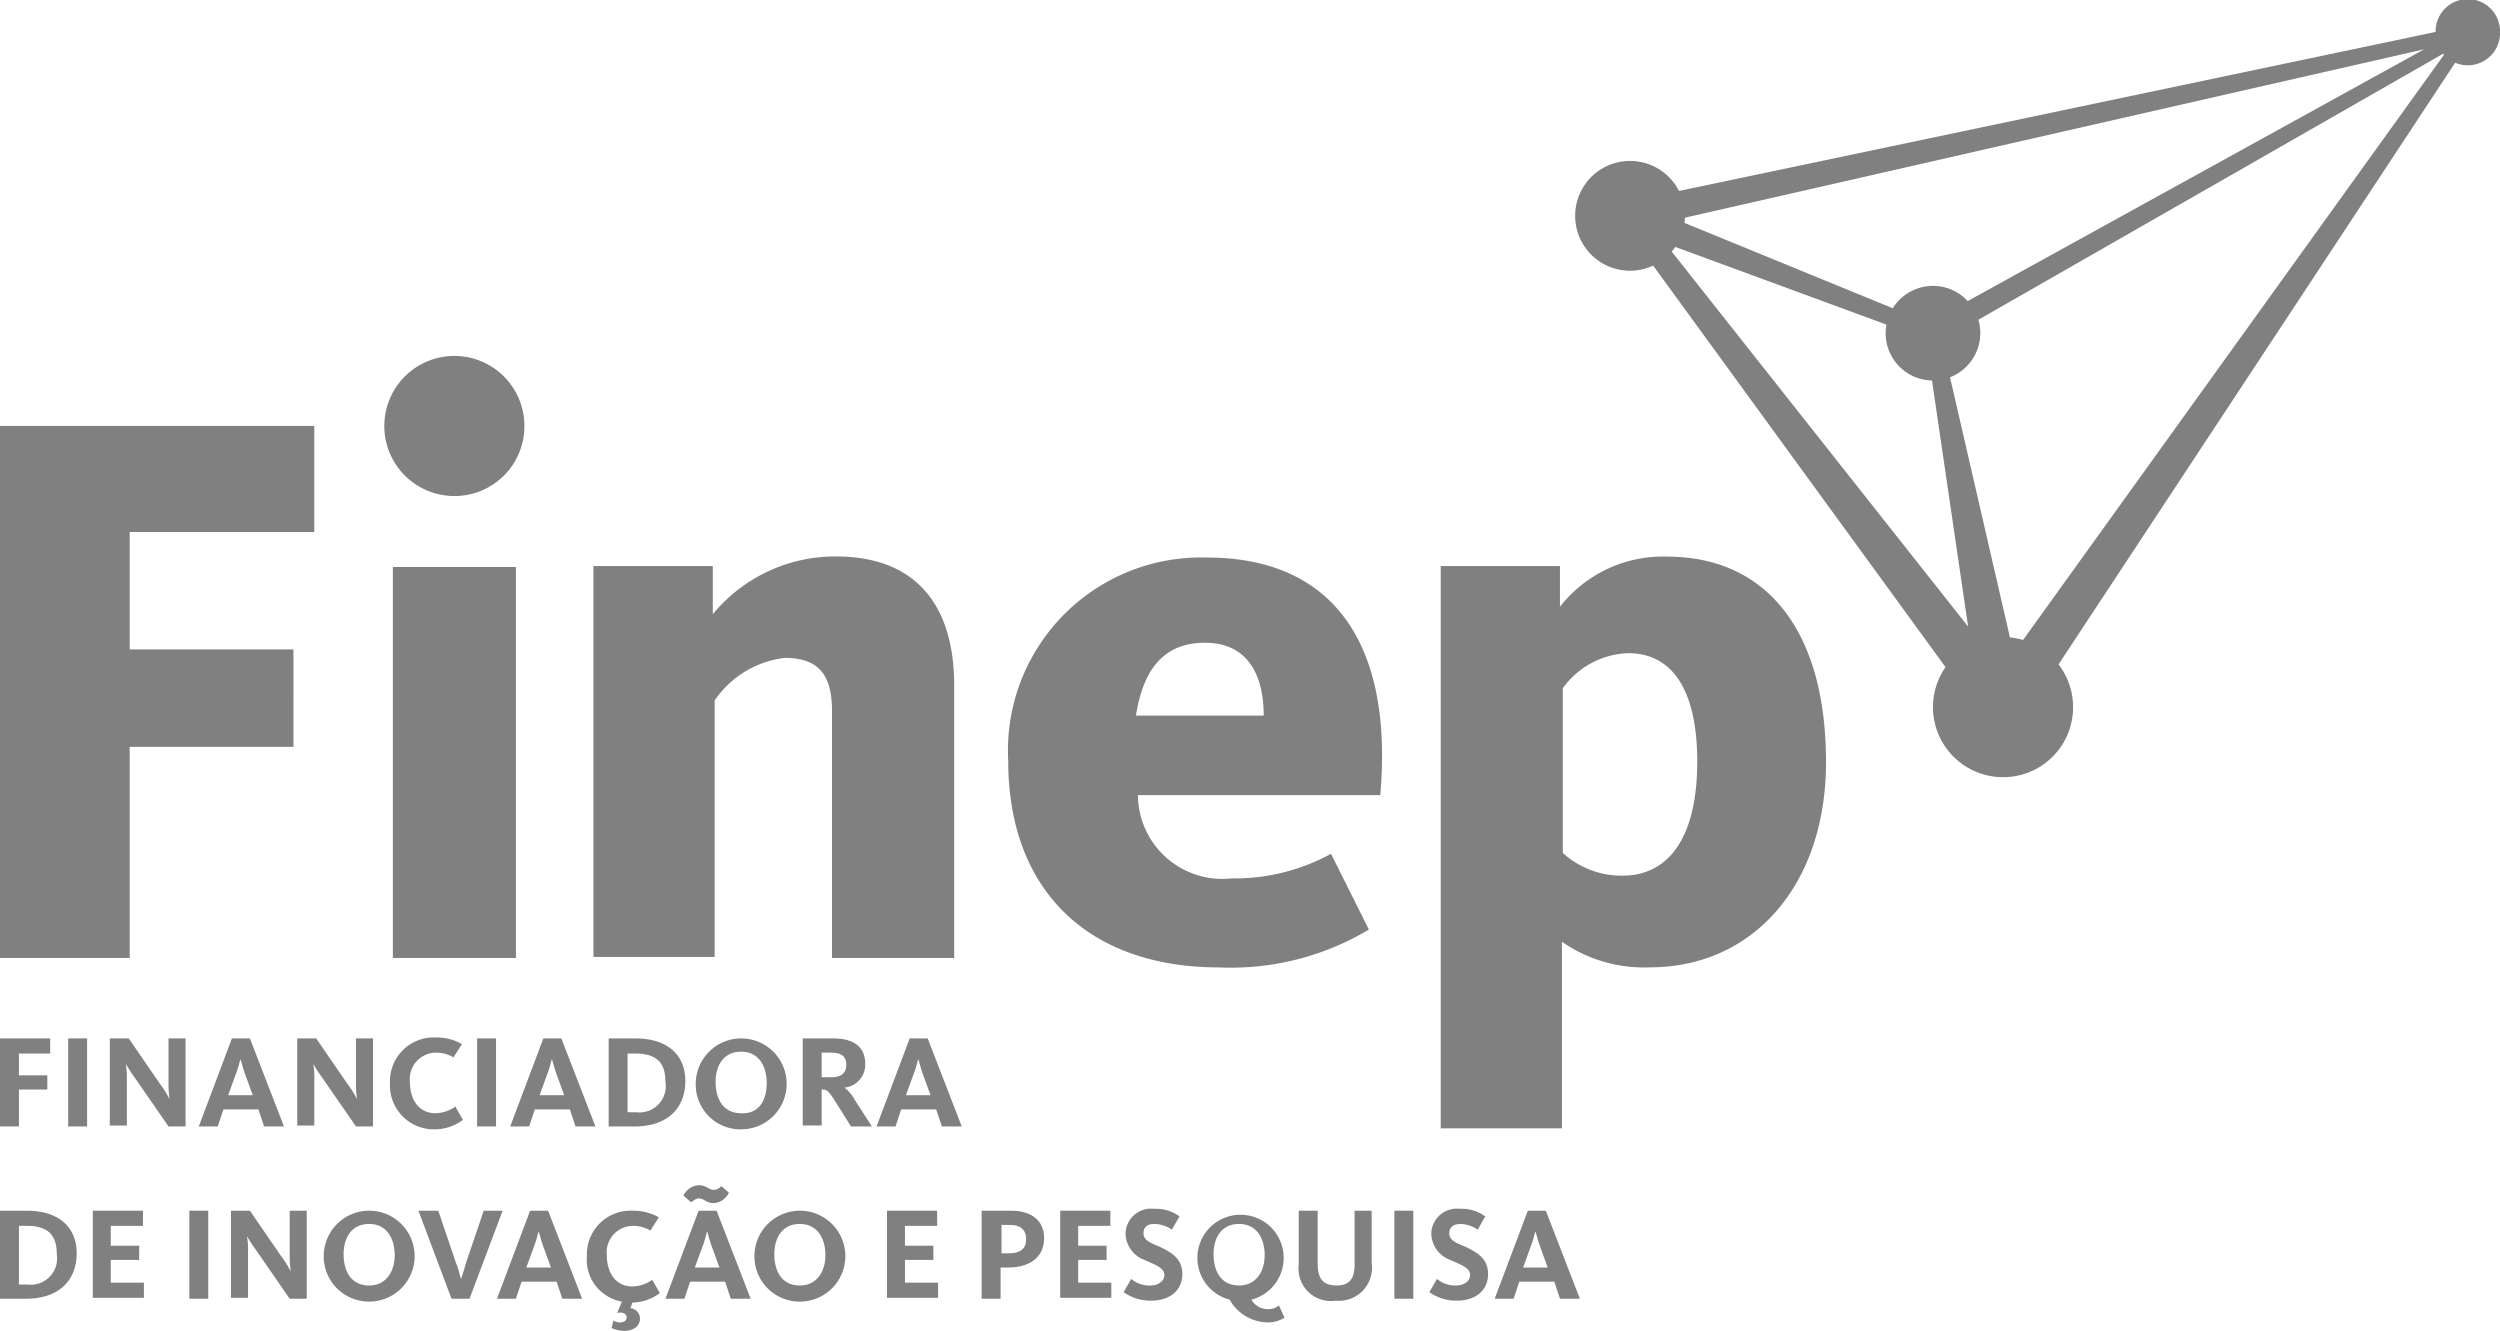<svg id="Group_1269" data-name="Group 1269" xmlns="http://www.w3.org/2000/svg" viewBox="0 0 99 52.705">
  <defs>
    <style>
      .cls-1, .cls-2 {
        fill: gray;
      }

      .cls-1 {
        fill-rule: evenodd;
      }
    </style>
  </defs>
  <g id="Group_1265" data-name="Group 1265" transform="translate(62.376)">
    <g id="Group_1264" data-name="Group 1264">
      <path id="Path_1944" data-name="Path 1944" class="cls-1" d="M204.651,2.925a.328.328,0,0,0-.337-.225L171.138,9.672a.518.518,0,0,0-.487.375.583.583,0,0,0,.15.6.324.324,0,0,0,.225.112l.075.037L185.158,30.1a.518.518,0,0,0,.112.15h0l.038.037a.84.84,0,0,0,.9.3.959.959,0,0,0,.637-.562l17.693-26.84a.4.4,0,0,0,.112-.262ZM183.021,14.471h0l-9.971-4.086,29.614-6.747L183.021,14.471Zm20.5-10.721h0L186.4,27.553l-2.849-12.37L203.526,3.75ZM182.8,15.07h0v.037a.293.293,0,0,0,.15.15L184.6,26.5l-12-15.182Z" transform="translate(-169.039 -1.688)"/>
      <g id="Group_1263" data-name="Group 1263">
        <path id="Path_1945" data-name="Path 1945" class="cls-1" d="M259.849,1.275a1.275,1.275,0,1,0-2.549,0,1.275,1.275,0,1,0,2.549,0Z" transform="translate(-223.225)"/>
        <path id="Path_1946" data-name="Path 1946" class="cls-1" d="M202.949,32.074a1.874,1.874,0,1,0-1.874,1.874A1.88,1.88,0,0,0,202.949,32.074Z" transform="translate(-186.905 -18.879)"/>
        <path id="Path_1947" data-name="Path 1947" class="cls-1" d="M170.748,19.174a2.174,2.174,0,1,0-2.174,2.174A2.176,2.176,0,0,0,170.748,19.174Z" transform="translate(-166.4 -10.627)"/>
        <path id="Path_1948" data-name="Path 1948" class="cls-1" d="M209.748,70.074a2.774,2.774,0,1,0-2.774,2.774A2.768,2.768,0,0,0,209.748,70.074Z" transform="translate(-190.03 -42.072)"/>
      </g>
    </g>
  </g>
  <g id="Group_1266" data-name="Group 1266" transform="translate(0 14.095)">
    <path id="Path_1949" data-name="Path 1949" class="cls-1" d="M17.993,43.148a2.774,2.774,0,1,1,2.774-2.774,2.768,2.768,0,0,1-2.774,2.774Zm-5.548,1.424h0v-4.2H0V61.441H5.136V53.082h6.485V49.221H5.136V44.572ZM20.43,61.441h0V45.959H15.557V61.441Zm17.356,0h0v-10.8c0-2.886-1.275-5.1-4.686-5.1a6.274,6.274,0,0,0-4.873,2.287V45.922H23.5V61.4h4.8V51.245a3.908,3.908,0,0,1,2.774-1.687c1.349,0,1.874.675,1.874,2.1v9.784Zm7.272-6.448h9.6c.525-5.96-1.837-9.409-6.86-9.409a7.647,7.647,0,0,0-7.872,8.059c0,5.023,3.074,8.172,8.359,8.172a10.64,10.64,0,0,0,5.923-1.5l-1.5-3a7.947,7.947,0,0,1-3.936.975,3.345,3.345,0,0,1-3.711-3.3Zm-.075-3.149h0c.3-1.912,1.162-2.886,2.736-2.886,1.687,0,2.324,1.275,2.324,2.886ZM72.31,53.681h0c0-5.211-2.362-8.134-6.3-8.134a5.17,5.17,0,0,0-4.236,1.987V45.922H57.053V68.188h4.8V60.8a5.7,5.7,0,0,0,3.486,1.012c4.048,0,6.972-3.224,6.972-8.134Zm-5.1,0h0c0,2.924-1.087,4.5-2.961,4.5a3.455,3.455,0,0,1-2.362-.9V50.758a3.326,3.326,0,0,1,2.587-1.387C66.275,49.371,67.212,50.907,67.212,53.681Z" transform="translate(0 -37.6)"/>
  </g>
  <g id="Group_1267" data-name="Group 1267" transform="translate(0 41.084)">
    <path id="Path_1950" data-name="Path 1950" class="cls-2" d="M0,109.7H1.987v.6H.75v.862H1.874v.562H.75v1.462H0Z" transform="translate(0 -109.663)"/>
    <path id="Path_1951" data-name="Path 1951" class="cls-2" d="M7.2,109.7h.75v3.486H7.2Z" transform="translate(-4.501 -109.663)"/>
    <path id="Path_1952" data-name="Path 1952" class="cls-2" d="M11.6,109.7h.75l1.237,1.8a3.809,3.809,0,0,1,.375.6h0c0-.037-.037-.3-.037-.562V109.7H14.6v3.486h-.675l-1.349-1.949a4.812,4.812,0,0,1-.337-.525h0c0,.037.037.262.037.45v1.987H11.6Z" transform="translate(-7.252 -109.663)"/>
    <path id="Path_1953" data-name="Path 1953" class="cls-2" d="M22.312,109.7h.712l1.349,3.486h-.787l-.225-.675H21.975l-.225.675H21Zm.825,2.249-.3-.825c-.112-.3-.15-.525-.187-.6h0c-.037.075-.075.337-.187.6l-.3.825Z" transform="translate(-13.128 -109.663)"/>
    <path id="Path_1954" data-name="Path 1954" class="cls-2" d="M31.4,109.7h.75l1.237,1.8a3.81,3.81,0,0,1,.375.6h0c0-.037-.037-.3-.037-.562V109.7H34.4v3.486h-.675l-1.349-1.949a4.813,4.813,0,0,1-.337-.525h0c0,.037.037.262.037.45v1.987H31.4Z" transform="translate(-19.629 -109.663)"/>
    <path id="Path_1955" data-name="Path 1955" class="cls-2" d="M41.2,111.4a1.73,1.73,0,0,1,1.8-1.8,2.059,2.059,0,0,1,1.05.262l-.337.525A1.333,1.333,0,0,0,43,110.2a1.048,1.048,0,0,0-1.012,1.162c0,.675.337,1.237,1.012,1.237a1.392,1.392,0,0,0,.787-.262l.3.525a1.844,1.844,0,0,1-1.087.375A1.738,1.738,0,0,1,41.2,111.4Z" transform="translate(-25.756 -109.6)"/>
    <path id="Path_1956" data-name="Path 1956" class="cls-2" d="M50.4,109.7h.75v3.486H50.4Z" transform="translate(-31.507 -109.663)"/>
    <path id="Path_1957" data-name="Path 1957" class="cls-2" d="M55.212,109.7h.712l1.349,3.486h-.787l-.225-.675H54.875l-.225.675H53.9Zm.825,2.249-.3-.825c-.112-.3-.15-.525-.187-.6h0c-.037.075-.075.337-.187.6l-.3.825Z" transform="translate(-33.695 -109.663)"/>
    <path id="Path_1958" data-name="Path 1958" class="cls-2" d="M64.3,109.7h1.05c1.349,0,1.987.712,1.987,1.687,0,1.012-.637,1.8-2.024,1.8H64.3Zm1.087,2.924a1.044,1.044,0,0,0,1.162-1.2c0-.787-.375-1.125-1.2-1.125h-.3v2.324Z" transform="translate(-40.197 -109.663)"/>
    <path id="Path_1959" data-name="Path 1959" class="cls-2" d="M73.5,111.4a1.8,1.8,0,1,1,1.837,1.837A1.771,1.771,0,0,1,73.5,111.4Zm2.811,0c0-.637-.3-1.237-1.012-1.237s-1.012.562-1.012,1.2c0,.675.3,1.237,1.012,1.237C76.012,112.636,76.311,112.074,76.311,111.4Z" transform="translate(-45.948 -109.6)"/>
    <path id="Path_1960" data-name="Path 1960" class="cls-2" d="M84.837,109.7H86c.825,0,1.275.337,1.275,1.012a.91.91,0,0,1-.825.937h0a1.459,1.459,0,0,1,.412.487l.675,1.05h-.825l-.637-1.012c-.262-.412-.337-.45-.487-.45H85.55v1.424H84.8V109.7Zm1.125,1.537c.375,0,.562-.187.562-.487,0-.337-.187-.487-.6-.487H85.55v.975Z" transform="translate(-53.012 -109.663)"/>
    <path id="Path_1961" data-name="Path 1961" class="cls-2" d="M93.912,109.7h.712l1.349,3.486h-.787l-.225-.675H93.575l-.225.675H92.6Zm.825,2.249-.3-.825c-.112-.3-.15-.525-.187-.6h0c-.037.075-.075.337-.187.6l-.3.825Z" transform="translate(-57.888 -109.663)"/>
    <path id="Path_1962" data-name="Path 1962" class="cls-2" d="M0,127.9H1.05c1.349,0,1.987.712,1.987,1.687,0,1.012-.637,1.8-2.024,1.8H0Zm1.087,2.924a1.044,1.044,0,0,0,1.162-1.2c0-.787-.375-1.125-1.2-1.125H.75v2.324Z" transform="translate(0 -121.04)"/>
    <path id="Path_1963" data-name="Path 1963" class="cls-2" d="M9.8,127.9h1.987v.6H10.512v.787h1.125v.562H10.512v.9h1.312v.6H9.8Z" transform="translate(-6.126 -121.04)"/>
    <path id="Path_1964" data-name="Path 1964" class="cls-2" d="M20,127.9h.75v3.486H20Z" transform="translate(-12.503 -121.04)"/>
    <path id="Path_1965" data-name="Path 1965" class="cls-2" d="M24.4,127.9h.75l1.237,1.8a3.808,3.808,0,0,1,.375.6h0c0-.037-.037-.3-.037-.562V127.9H27.4v3.486h-.675l-1.349-1.949a4.811,4.811,0,0,1-.337-.525h0c0,.037.037.262.037.45v1.987H24.4Z" transform="translate(-15.253 -121.04)"/>
    <path id="Path_1966" data-name="Path 1966" class="cls-2" d="M34.2,129.6a1.8,1.8,0,1,1,1.837,1.837A1.791,1.791,0,0,1,34.2,129.6Zm2.811,0c0-.637-.3-1.237-1.012-1.237s-1.012.562-1.012,1.2c0,.675.3,1.237,1.012,1.237C36.674,130.8,37.011,130.237,37.011,129.6Z" transform="translate(-21.38 -120.978)"/>
    <path id="Path_1967" data-name="Path 1967" class="cls-2" d="M44.2,127.9h.787L45.7,130c.112.262.15.525.187.6h0a6.206,6.206,0,0,0,.187-.6l.712-2.1h.75l-1.312,3.486h-.712Z" transform="translate(-27.631 -121.04)"/>
    <path id="Path_1968" data-name="Path 1968" class="cls-2" d="M53.812,127.9h.712l1.349,3.486h-.787l-.225-.675H53.475l-.225.675H52.5Zm.825,2.249-.3-.825c-.112-.3-.15-.525-.187-.6h0c-.037.075-.075.337-.187.6l-.3.825Z" transform="translate(-32.82 -121.04)"/>
    <path id="Path_1969" data-name="Path 1969" class="cls-2" d="M62.975,132.548l.075-.3a.437.437,0,0,0,.262.075c.15,0,.262-.075.262-.187,0-.187-.187-.225-.375-.187l.187-.45A1.682,1.682,0,0,1,62,129.7a1.73,1.73,0,0,1,1.8-1.8,2.06,2.06,0,0,1,1.05.262l-.337.525a1.334,1.334,0,0,0-.712-.187,1.048,1.048,0,0,0-1.012,1.162c0,.675.337,1.237,1.012,1.237a1.392,1.392,0,0,0,.787-.262l.3.525a1.844,1.844,0,0,1-1.087.375h0l-.075.225a.409.409,0,0,1,.375.412c0,.3-.262.487-.637.487A1.483,1.483,0,0,1,62.975,132.548Z" transform="translate(-38.759 -121.04)"/>
    <path id="Path_1970" data-name="Path 1970" class="cls-2" d="M71.612,126.212h.712l1.349,3.486h-.787l-.225-.675H71.275l-.225.675H70.3Zm0-.487c-.112,0-.225.112-.3.15l-.3-.262a.725.725,0,0,1,.6-.412c.3,0,.412.187.6.187a.448.448,0,0,0,.3-.15l.3.262a.725.725,0,0,1-.6.412C71.912,125.912,71.837,125.725,71.612,125.725Zm.825,2.736-.3-.825c-.112-.3-.15-.525-.187-.6h0c-.037.075-.075.337-.187.6l-.3.825Z" transform="translate(-43.947 -119.352)"/>
    <path id="Path_1971" data-name="Path 1971" class="cls-2" d="M79.7,129.6a1.8,1.8,0,1,1,1.837,1.837A1.79,1.79,0,0,1,79.7,129.6Zm2.811,0c0-.637-.3-1.237-1.012-1.237s-1.012.562-1.012,1.2c0,.675.3,1.237,1.012,1.237C82.174,130.8,82.511,130.237,82.511,129.6Z" transform="translate(-49.824 -120.978)"/>
    <path id="Path_1972" data-name="Path 1972" class="cls-2" d="M93.7,127.9h1.987v.6H94.412v.787h1.125v.562H94.412v.9h1.312v.6H93.7Z" transform="translate(-58.576 -121.04)"/>
    <path id="Path_1973" data-name="Path 1973" class="cls-2" d="M103.737,127.9h1.125c.75,0,1.312.337,1.312,1.087s-.562,1.162-1.424,1.162h-.3v1.237h-.75V127.9Zm1.05,1.687q.675,0,.675-.562c0-.337-.187-.562-.637-.562h-.337v1.125Z" transform="translate(-64.827 -121.04)"/>
    <path id="Path_1974" data-name="Path 1974" class="cls-2" d="M112,127.9h1.987v.6h-1.275v.787h1.125v.562h-1.125v.9h1.312v.6H112Z" transform="translate(-70.016 -121.04)"/>
    <path id="Path_1975" data-name="Path 1975" class="cls-2" d="M118.7,131l.3-.525a1.105,1.105,0,0,0,.75.262c.337,0,.562-.187.562-.412,0-.3-.375-.412-.787-.6a1.143,1.143,0,0,1-.75-1.05,1.01,1.01,0,0,1,1.125-.975,1.589,1.589,0,0,1,1.012.3l-.3.525a1.285,1.285,0,0,0-.675-.225c-.3,0-.45.112-.45.375s.262.375.637.525c.45.225.9.45.9,1.087s-.487,1.05-1.237,1.05A1.822,1.822,0,0,1,118.7,131Z" transform="translate(-74.204 -120.915)"/>
    <path id="Path_1976" data-name="Path 1976" class="cls-2" d="M127.462,131.361a1.709,1.709,0,1,1,.862,0,.752.752,0,0,0,.675.375.6.6,0,0,0,.412-.15l.225.487a1.207,1.207,0,0,1-.675.187A1.748,1.748,0,0,1,127.462,131.361Zm1.387-1.762c0-.637-.3-1.237-1.012-1.237s-1.012.562-1.012,1.2c0,.675.3,1.237,1.012,1.237C128.512,130.8,128.849,130.237,128.849,129.6Z" transform="translate(-78.768 -120.978)"/>
    <path id="Path_1977" data-name="Path 1977" class="cls-2" d="M137.2,130.037V127.9h.75V130c0,.6.225.862.75.862s.712-.3.712-.825V127.9h.675v2.062a1.309,1.309,0,0,1-1.424,1.5A1.281,1.281,0,0,1,137.2,130.037Z" transform="translate(-85.77 -121.04)"/>
    <path id="Path_1978" data-name="Path 1978" class="cls-2" d="M147.3,127.9h.75v3.486h-.75Z" transform="translate(-92.083 -121.04)"/>
    <path id="Path_1979" data-name="Path 1979" class="cls-2" d="M151,131l.3-.525a1.105,1.105,0,0,0,.75.262c.337,0,.562-.187.562-.412,0-.3-.375-.412-.787-.6a1.142,1.142,0,0,1-.75-1.05,1.01,1.01,0,0,1,1.125-.975,1.589,1.589,0,0,1,1.012.3l-.3.525a1.285,1.285,0,0,0-.675-.225c-.262,0-.45.112-.45.375s.262.375.637.525c.45.225.9.45.9,1.087s-.487,1.05-1.237,1.05A1.822,1.822,0,0,1,151,131Z" transform="translate(-94.396 -120.915)"/>
    <path id="Path_1980" data-name="Path 1980" class="cls-2" d="M159.212,127.9h.712l1.349,3.486h-.787l-.225-.675h-1.387l-.225.675h-.75Zm.787,2.249-.3-.825c-.112-.3-.15-.525-.187-.6h0c-.038.075-.075.337-.187.6l-.3.825Z" transform="translate(-98.71 -121.04)"/>
  </g>
</svg>
